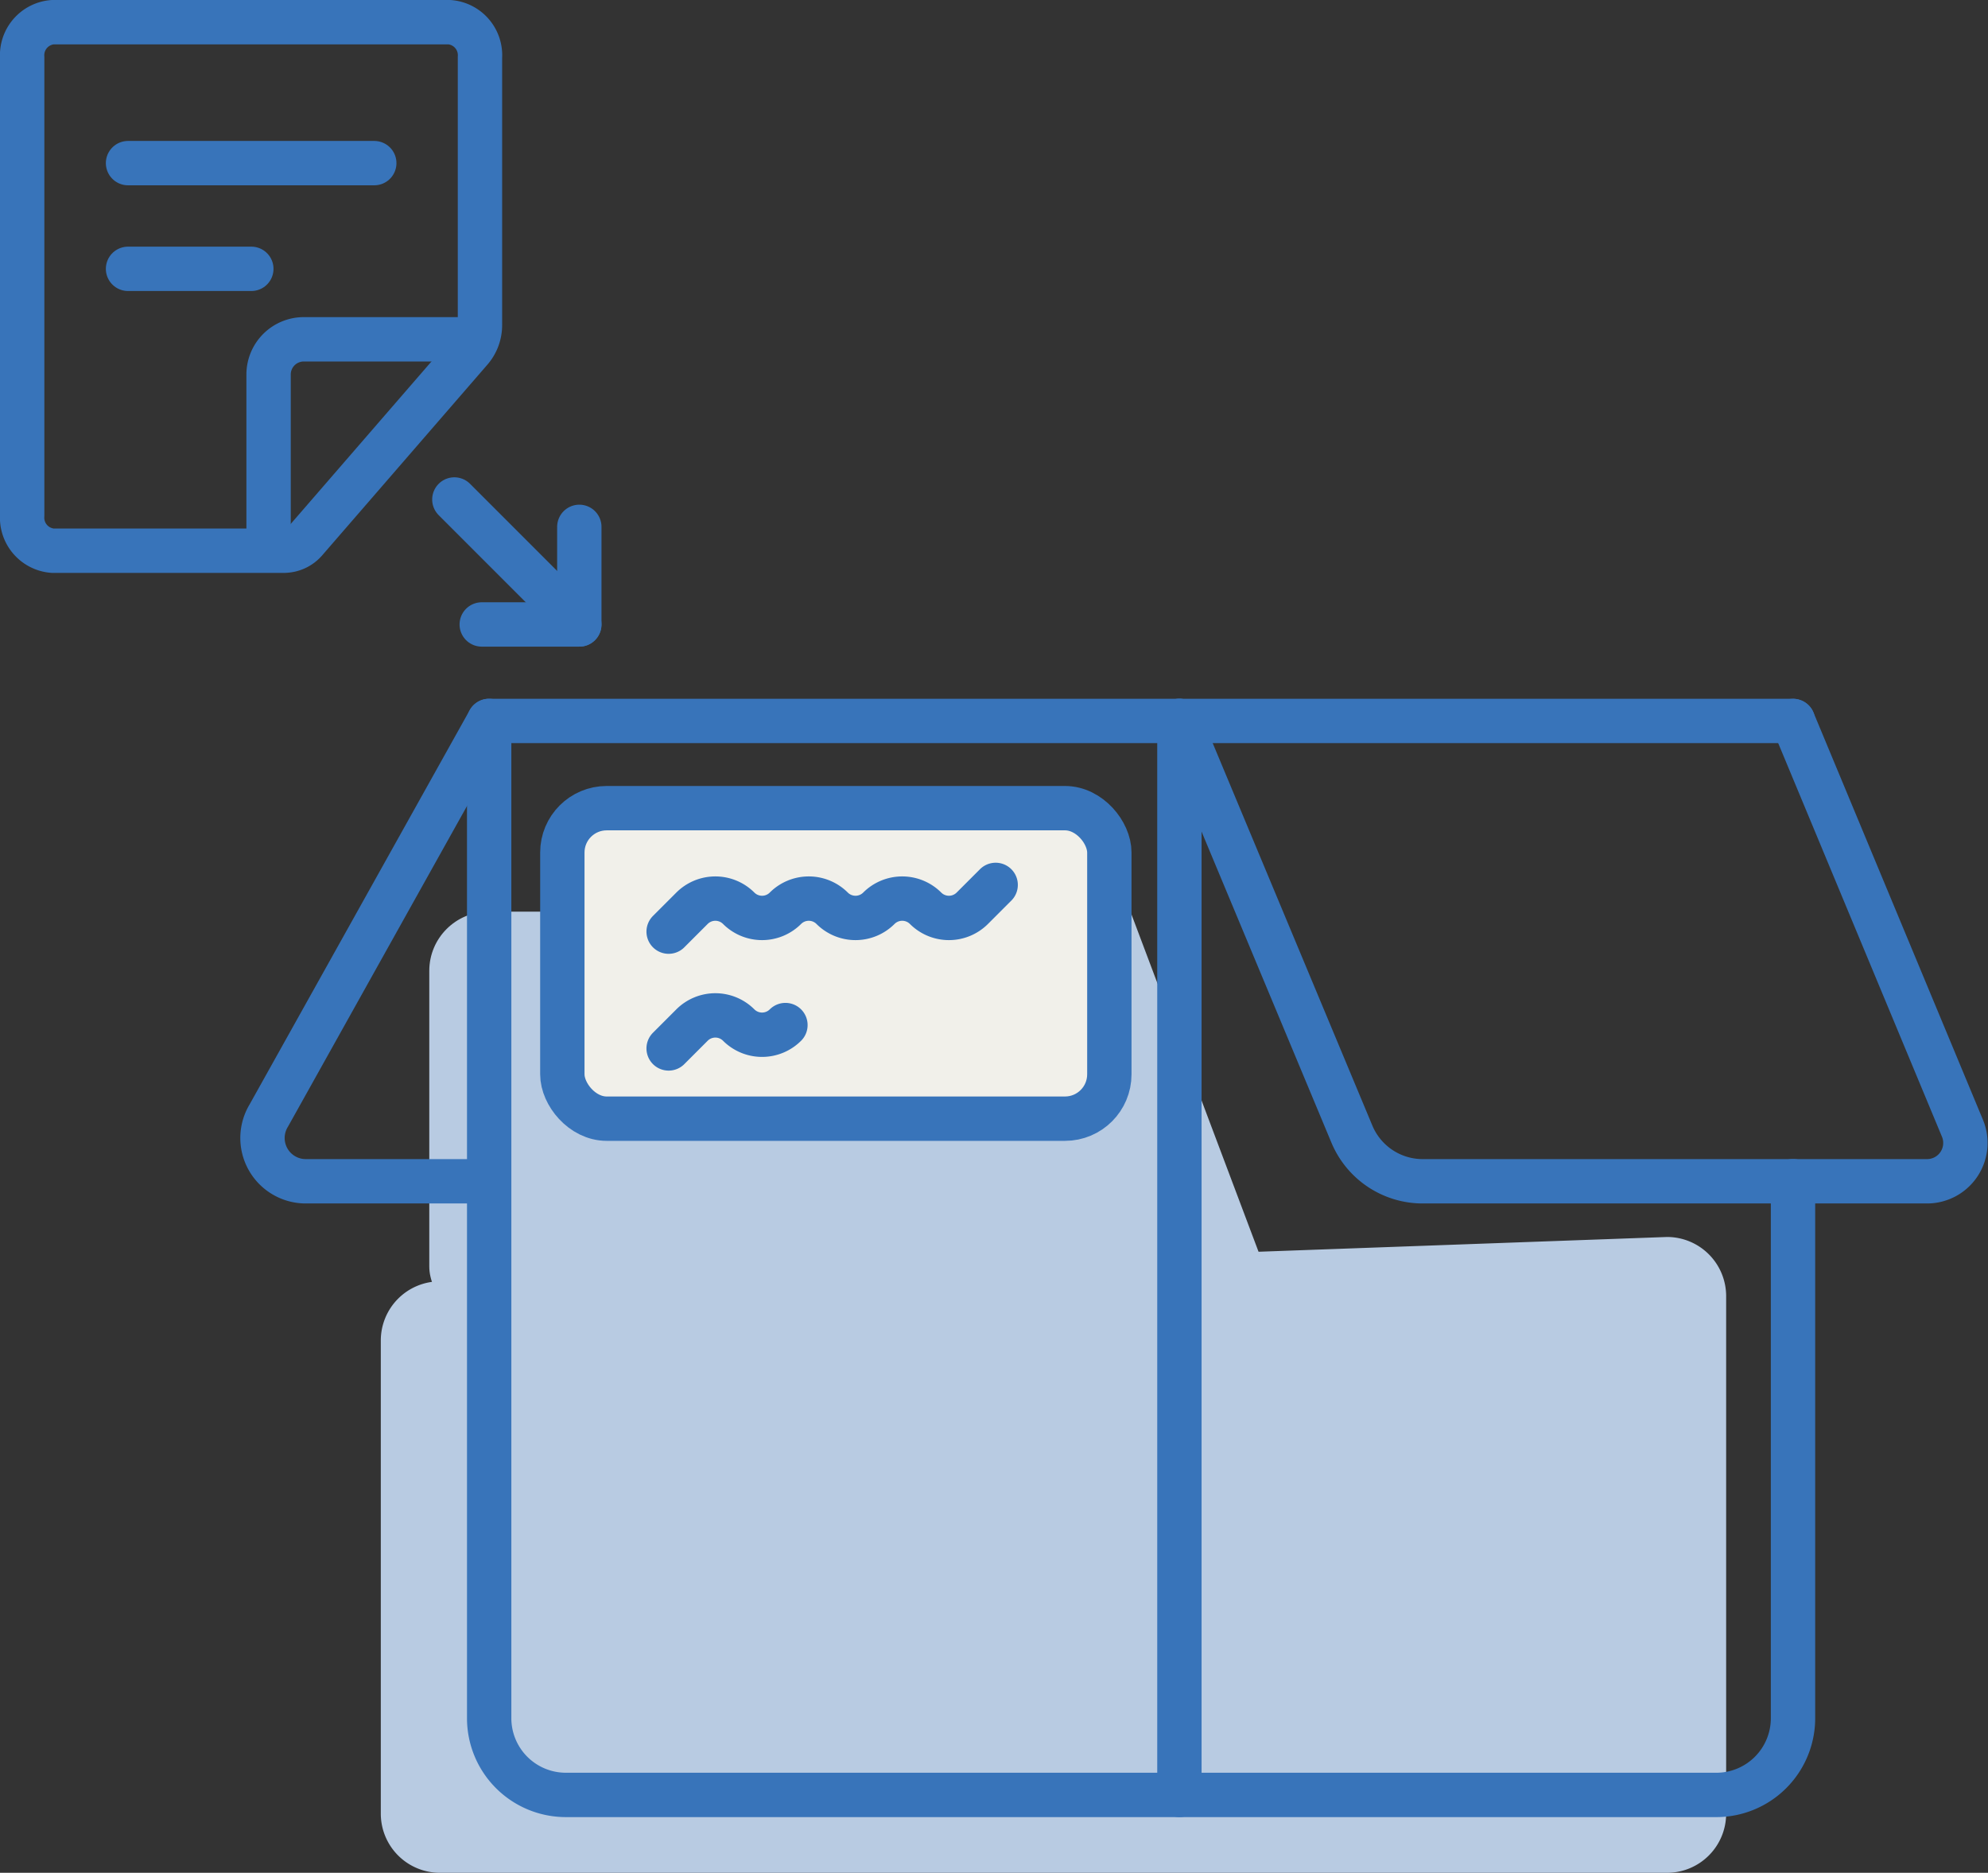<svg xmlns="http://www.w3.org/2000/svg" width="134.47" height="126.656" viewBox="0 0 134.47 126.656">
  <rect x="0" y="0" width="134.47" height="126.656" fill="#333333" stroke="none"/>
  <g id="repackage" transform="translate(1.5 1.5)">
    <g id="Group_3137" data-name="Group 3137" transform="translate(24.258 53.053)">
      <path id="Path_1217" data-name="Path 1217" d="M4,3,87,0a4,4,0,0,1,4,4V39a4,4,0,0,1-4,4H4a4,4,0,0,1-4-4V7A4,4,0,0,1,4,3Z" transform="translate(0 29.104)" fill="#b8cbe2"/>
      <path id="Path_1197" data-name="Path 1197" d="M6264.125,6637l-12.093-32.1-3.979,32.224Z" transform="translate(-6204 -6604.896)" fill="#b8cbe2"/>
      <rect id="Rectangle_2192" data-name="Rectangle 2192" width="45" height="28" rx="4" transform="translate(3.279 7.104)" fill="#b8cbe2"/>
    </g>
    <g id="Group_3136" data-name="Group 3136">
      <g id="Group_3121" data-name="Group 3121" transform="translate(16.258 47.257)">
        <path id="Path_1169" data-name="Path 1169" d="M22.47,29.167H69.163V101.8h-41.5a5.188,5.188,0,0,1-5.188-5.188V29.167Z" transform="translate(-7.145 -29.167)" fill="rgba(0,0,0,0)" stroke="#3874ba" stroke-linecap="round" stroke-linejoin="round" stroke-width="3"/>
        <path id="Path_1170" data-name="Path 1170" d="M74.97,29.167h41.5" transform="translate(-12.952 -29.167)" fill="rgba(0,0,0,0)" stroke="#3874ba" stroke-linecap="round" stroke-linejoin="round" stroke-width="3"/>
        <path id="Path_1171" data-name="Path 1171" d="M116.475,64.167v36.317a5.188,5.188,0,0,1-5.188,5.188H74.97" transform="translate(-12.952 -33.038)" fill="rgba(0,0,0,0)" stroke="#3874ba" stroke-linecap="round" stroke-linejoin="round" stroke-width="3"/>
        <path id="Path_1172" data-name="Path 1172" d="M74.97,29.167,86.633,57.1A5.188,5.188,0,0,0,91.421,60.3h34.122a2.592,2.592,0,0,0,2.392-3.59l-11.46-27.538" transform="translate(-12.952 -29.167)" fill="rgba(0,0,0,0)" stroke="#3874ba" stroke-linecap="round" stroke-linejoin="round" stroke-width="3"/>
        <path id="Path_1173" data-name="Path 1173" d="M20.564,29.167,5.659,55.859A2.926,2.926,0,0,0,8.17,60.3H20.564" transform="translate(-5.239 -29.167)" fill="rgba(0,0,0,0)" stroke="#3874ba" stroke-linecap="round" stroke-linejoin="round" stroke-width="3"/>
      </g>
      <g id="Group_3134" data-name="Group 3134" transform="translate(0)">
        <path id="Path_1186" data-name="Path 1186" d="M22.1,40.12H6.439a2.241,2.241,0,0,1-2.064-2.383V6.758A2.241,2.241,0,0,1,6.439,4.375H33.276A2.241,2.241,0,0,1,35.34,6.758V24.835a2.581,2.581,0,0,1-.6,1.684l-11.178,12.9a1.935,1.935,0,0,1-1.459.7Z" transform="translate(-4.375 -4.375)" fill="none" stroke="#3874ba" stroke-linecap="round" stroke-linejoin="round" stroke-width="3"/>
        <path id="Path_1187" data-name="Path 1187" d="M83.125,97.208v-11.7a2.383,2.383,0,0,1,2.383-2.383h11.7" transform="translate(-66.458 -61.678)" fill="none" stroke="#3874ba" stroke-linecap="round" stroke-linejoin="round" stroke-width="3"/>
        <path id="Path_1188" data-name="Path 1188" d="M39.375,39.375H56.031" transform="translate(-32.215 -29.843)" fill="none" stroke="#3874ba" stroke-linecap="round" stroke-linejoin="round" stroke-width="3"/>
        <path id="Path_1189" data-name="Path 1189" d="M39.375,65.625h8.34" transform="translate(-32.215 -48.944)" fill="none" stroke="#3874ba" stroke-linecap="round" stroke-linejoin="round" stroke-width="3"/>
      </g>
      <g id="Group_3135" data-name="Group 3135" transform="translate(25.933 35.58) rotate(-45)">
        <path id="Path_1190" data-name="Path 1190" d="M0,11.953V0" transform="translate(4.667)" fill="none" stroke="#3874ba" stroke-linecap="round" stroke-linejoin="round" stroke-width="3"/>
        <path id="Path_1191" data-name="Path 1191" d="M0,0,4.667,4.667,9.335,0" transform="translate(0 7.286)" fill="none" stroke="#3874ba" stroke-linecap="round" stroke-linejoin="round" stroke-width="3"/>
      </g>
      <rect id="Rectangle_2190" data-name="Rectangle 2190" width="37" height="21" rx="3" transform="translate(36.537 53.156)" fill="#f1f0ea" stroke="#3874ba" stroke-linecap="round" stroke-linejoin="round" stroke-width="3"/>
      <path id="Path_1198" data-name="Path 1198" d="M29.167,49.827l1.58-1.58a2.236,2.236,0,0,1,3.16,0,2.236,2.236,0,0,0,3.16,0,2.236,2.236,0,0,1,3.16,0,2.236,2.236,0,0,0,3.16,0,2.236,2.236,0,0,1,3.16,0,2.236,2.236,0,0,0,3.16,0l1.58-1.58" transform="translate(14.56 11.679)" fill="none" stroke="#3874ba" stroke-linecap="round" stroke-linejoin="round" stroke-width="3"/>
      <path id="Path_1199" data-name="Path 1199" d="M29.167,81.486l1.58-1.58a2.236,2.236,0,0,1,3.16,0,2.236,2.236,0,0,0,3.16,0" transform="translate(14.56 -12.081)" fill="none" stroke="#3874ba" stroke-linecap="round" stroke-linejoin="round" stroke-width="3"/>
    </g>
  </g>
</svg>
